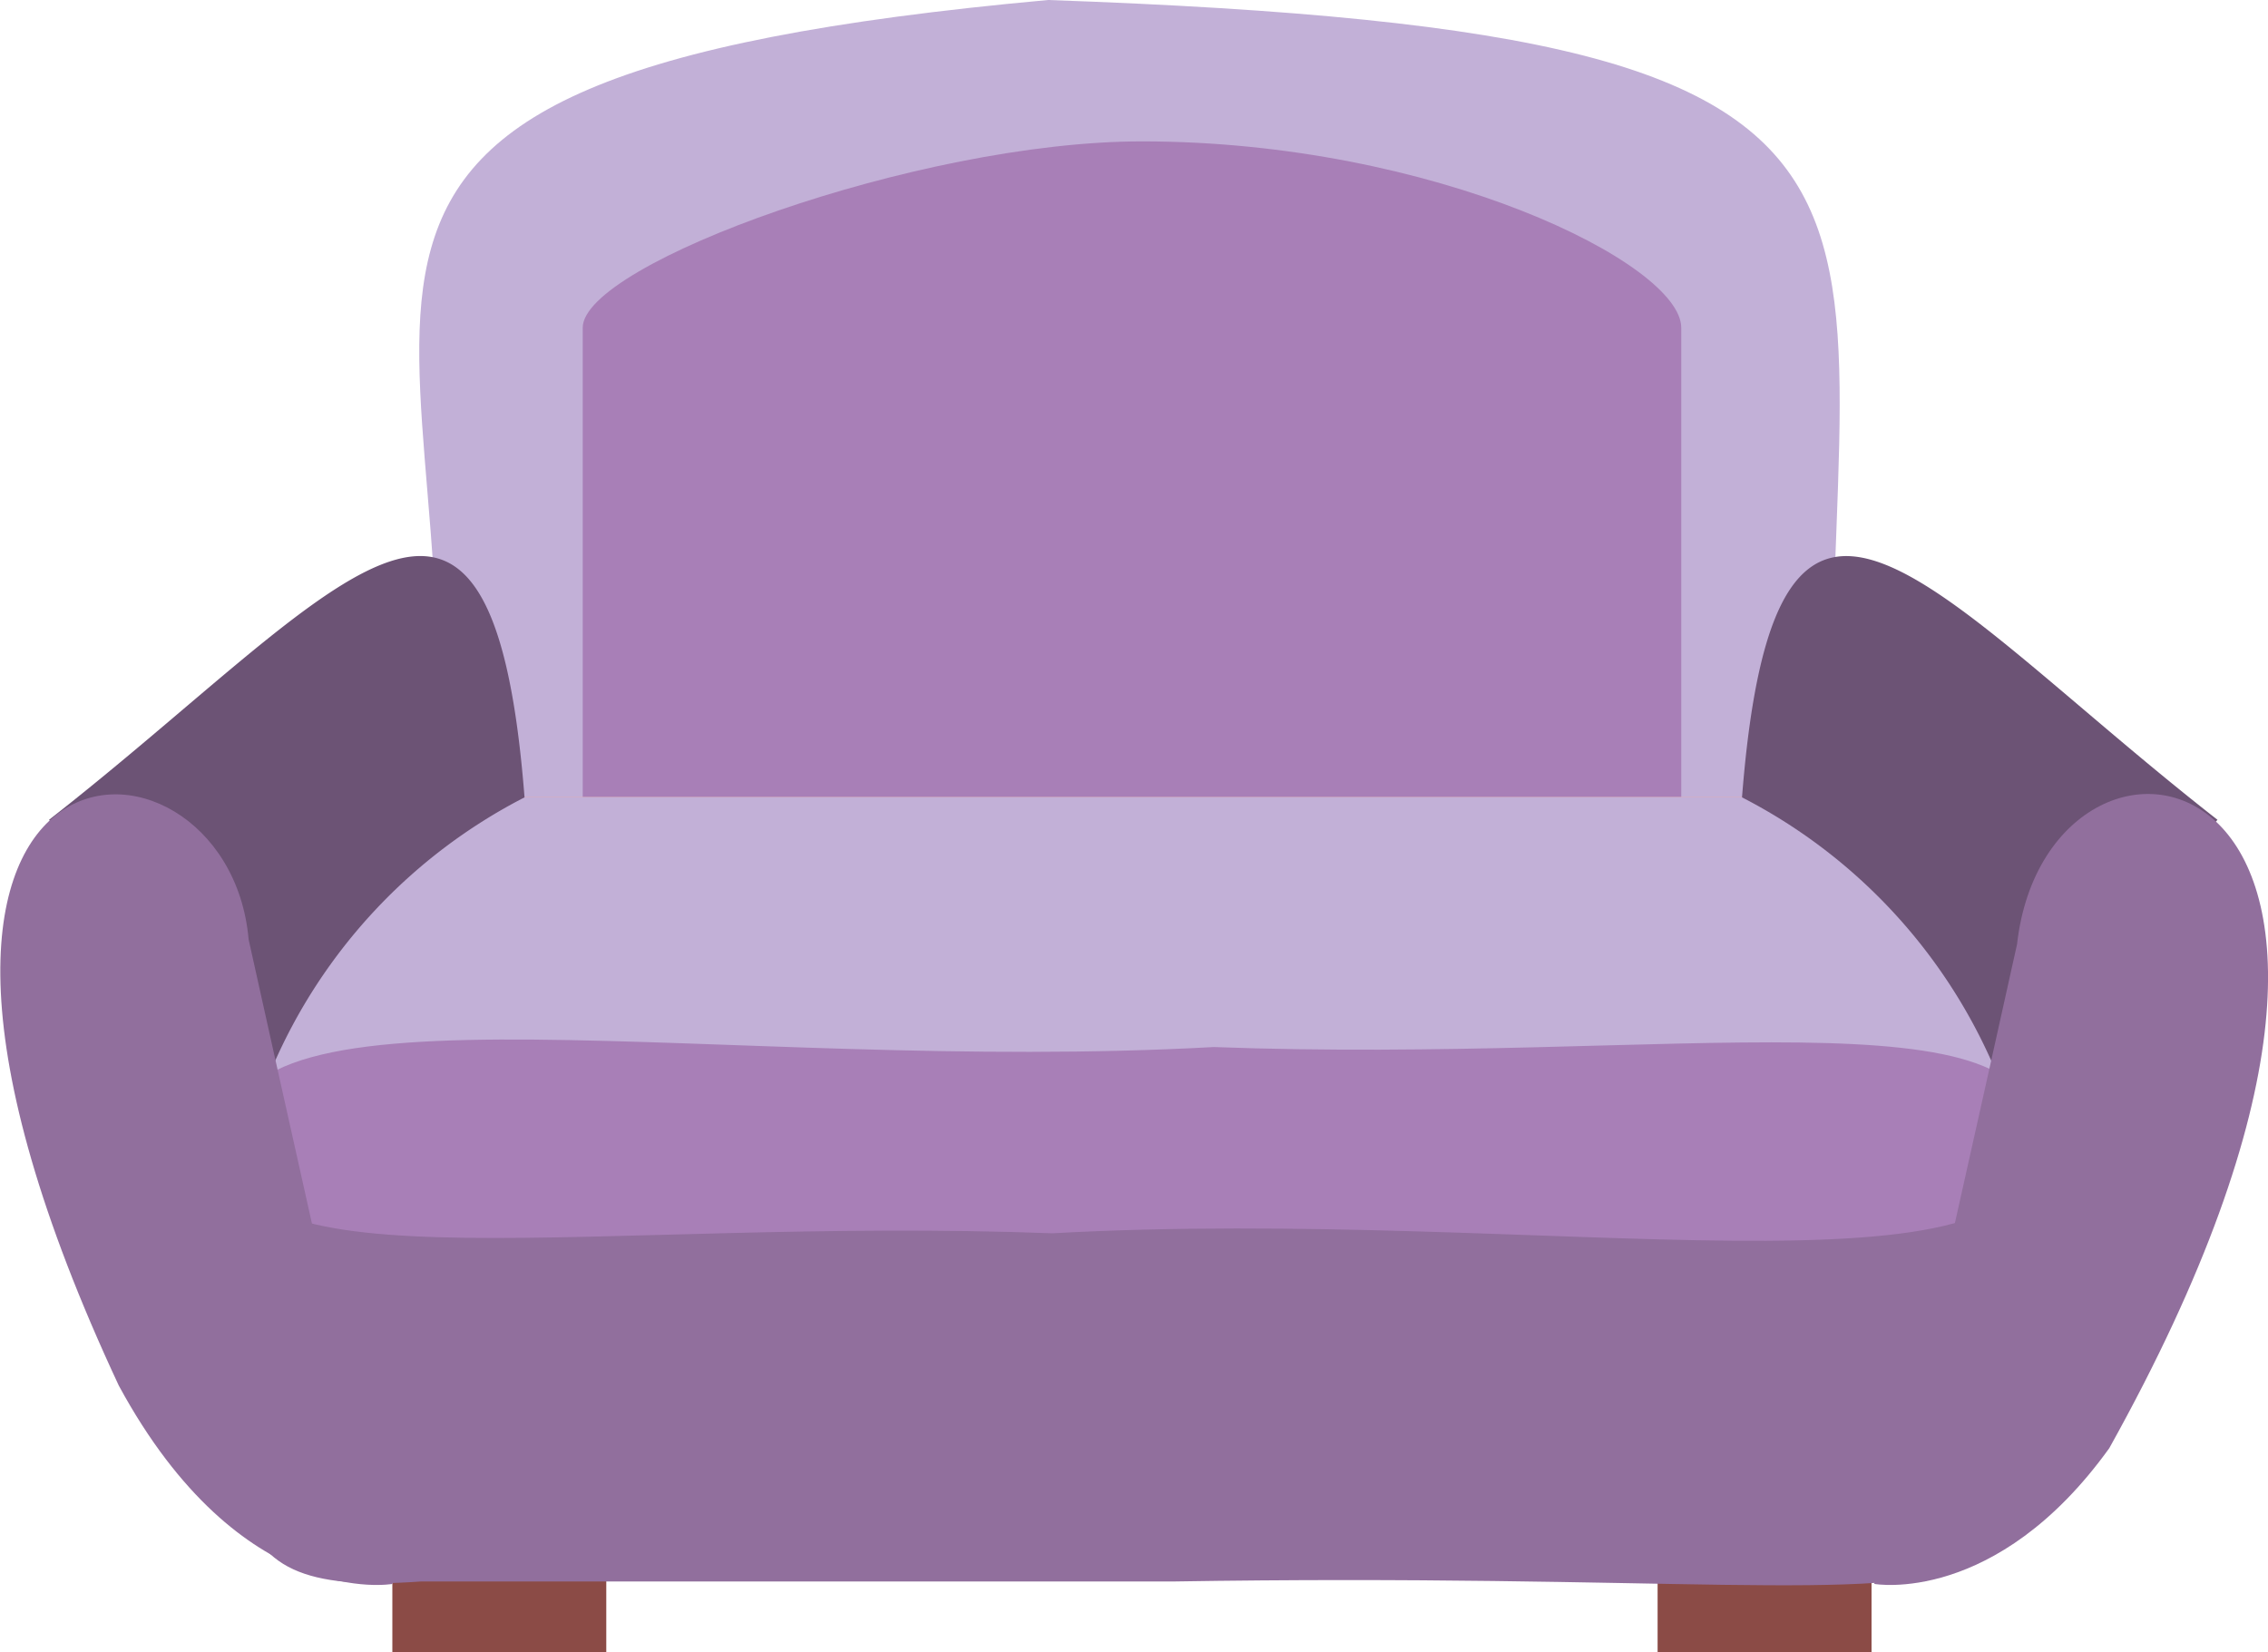 <svg xmlns="http://www.w3.org/2000/svg" width="28.105" height="20.472"><g data-name="Group 389"><g data-name="Group 384"><g data-name="Group 383"><g data-name="Group 381"><path data-name="Rectangle 33" fill="#8b4b46" d="M4.862 19.541h2.651v.932H4.862z"/></g><g data-name="Group 382"><path data-name="Rectangle 34" fill="#8b4b46" d="M20.541 19.541h2.651v.932h-2.651z"/></g></g></g><path data-name="Path 62" d="M2.884 13.967c.053 4.553-.572 5.839 2.33 5.631h9.313c12.275-.2 10.541 1.519 10.642-5.631z" fill="#916f9d"/><g data-name="Group 386"><path data-name="Path 63" d="M22.717 10.471C22.422 2.445 25.211.429 12.988 0c-10.9.993-6.942 3.73-7.649 10.471z" fill="#c2b0d7"/><path data-name="Path 64" d="M20.834 10.471v-6.41c0-.794-3.061-2.309-6.683-2.309-2.771 0-6.93 1.514-6.93 2.309v6.41z" fill="#a87fb7"/><g data-name="Group 385"><path data-name="Path 65" d="M22.415 9.877H5.738c-6.542 7.058-.4 4.042 8.591 4.656 11.286-.283 13.263 1.641 8.086-4.656z" fill="#f5ab9c"/><path data-name="Path 66" d="M22.415 9.877H5.738c-6.542 7.058-.4 4.042 8.591 4.656 11.286-.283 13.263 1.641 8.086-4.656z" fill="#c2b0d7"/><path data-name="Path 67" d="M25.21 14.129c.138 2.122-6.077.816-12.169 1.154-5.641-.213-10.346.747-10.169-1.154-.138-2.122 6.077-.816 12.169-1.154 5.642.212 10.344-.746 10.169 1.154z" fill="#a87fb7"/></g></g><g data-name="Group 387"><path data-name="Path 68" d="M27.479 10.159c-3.55-2.773-5.478-5.572-5.892-.278a6.769 6.769 0 013.132 3.363z" fill="#6c5375"/><path data-name="Path 69" d="M23.226 19.628s1.506.272 2.912-1.682c4.853-8.71-.75-9.718-1.143-6.244-.239 1.09-1.548 6.928-1.769 7.926z" fill="#916f9d"/></g><g data-name="Group 388"><path data-name="Path 70" d="M.608 10.159C4.157 7.386 6.086 4.586 6.5 9.881a6.767 6.767 0 00-3.133 3.363z" fill="#6c5375"/><path data-name="Path 71" d="M4.865 19.628s-1.878.339-3.393-2.458c-3.974-8.5 1.35-8.5 1.609-5.528.199.904 1.555 6.97 1.784 7.986z" fill="#916f9d"/></g></g></svg>